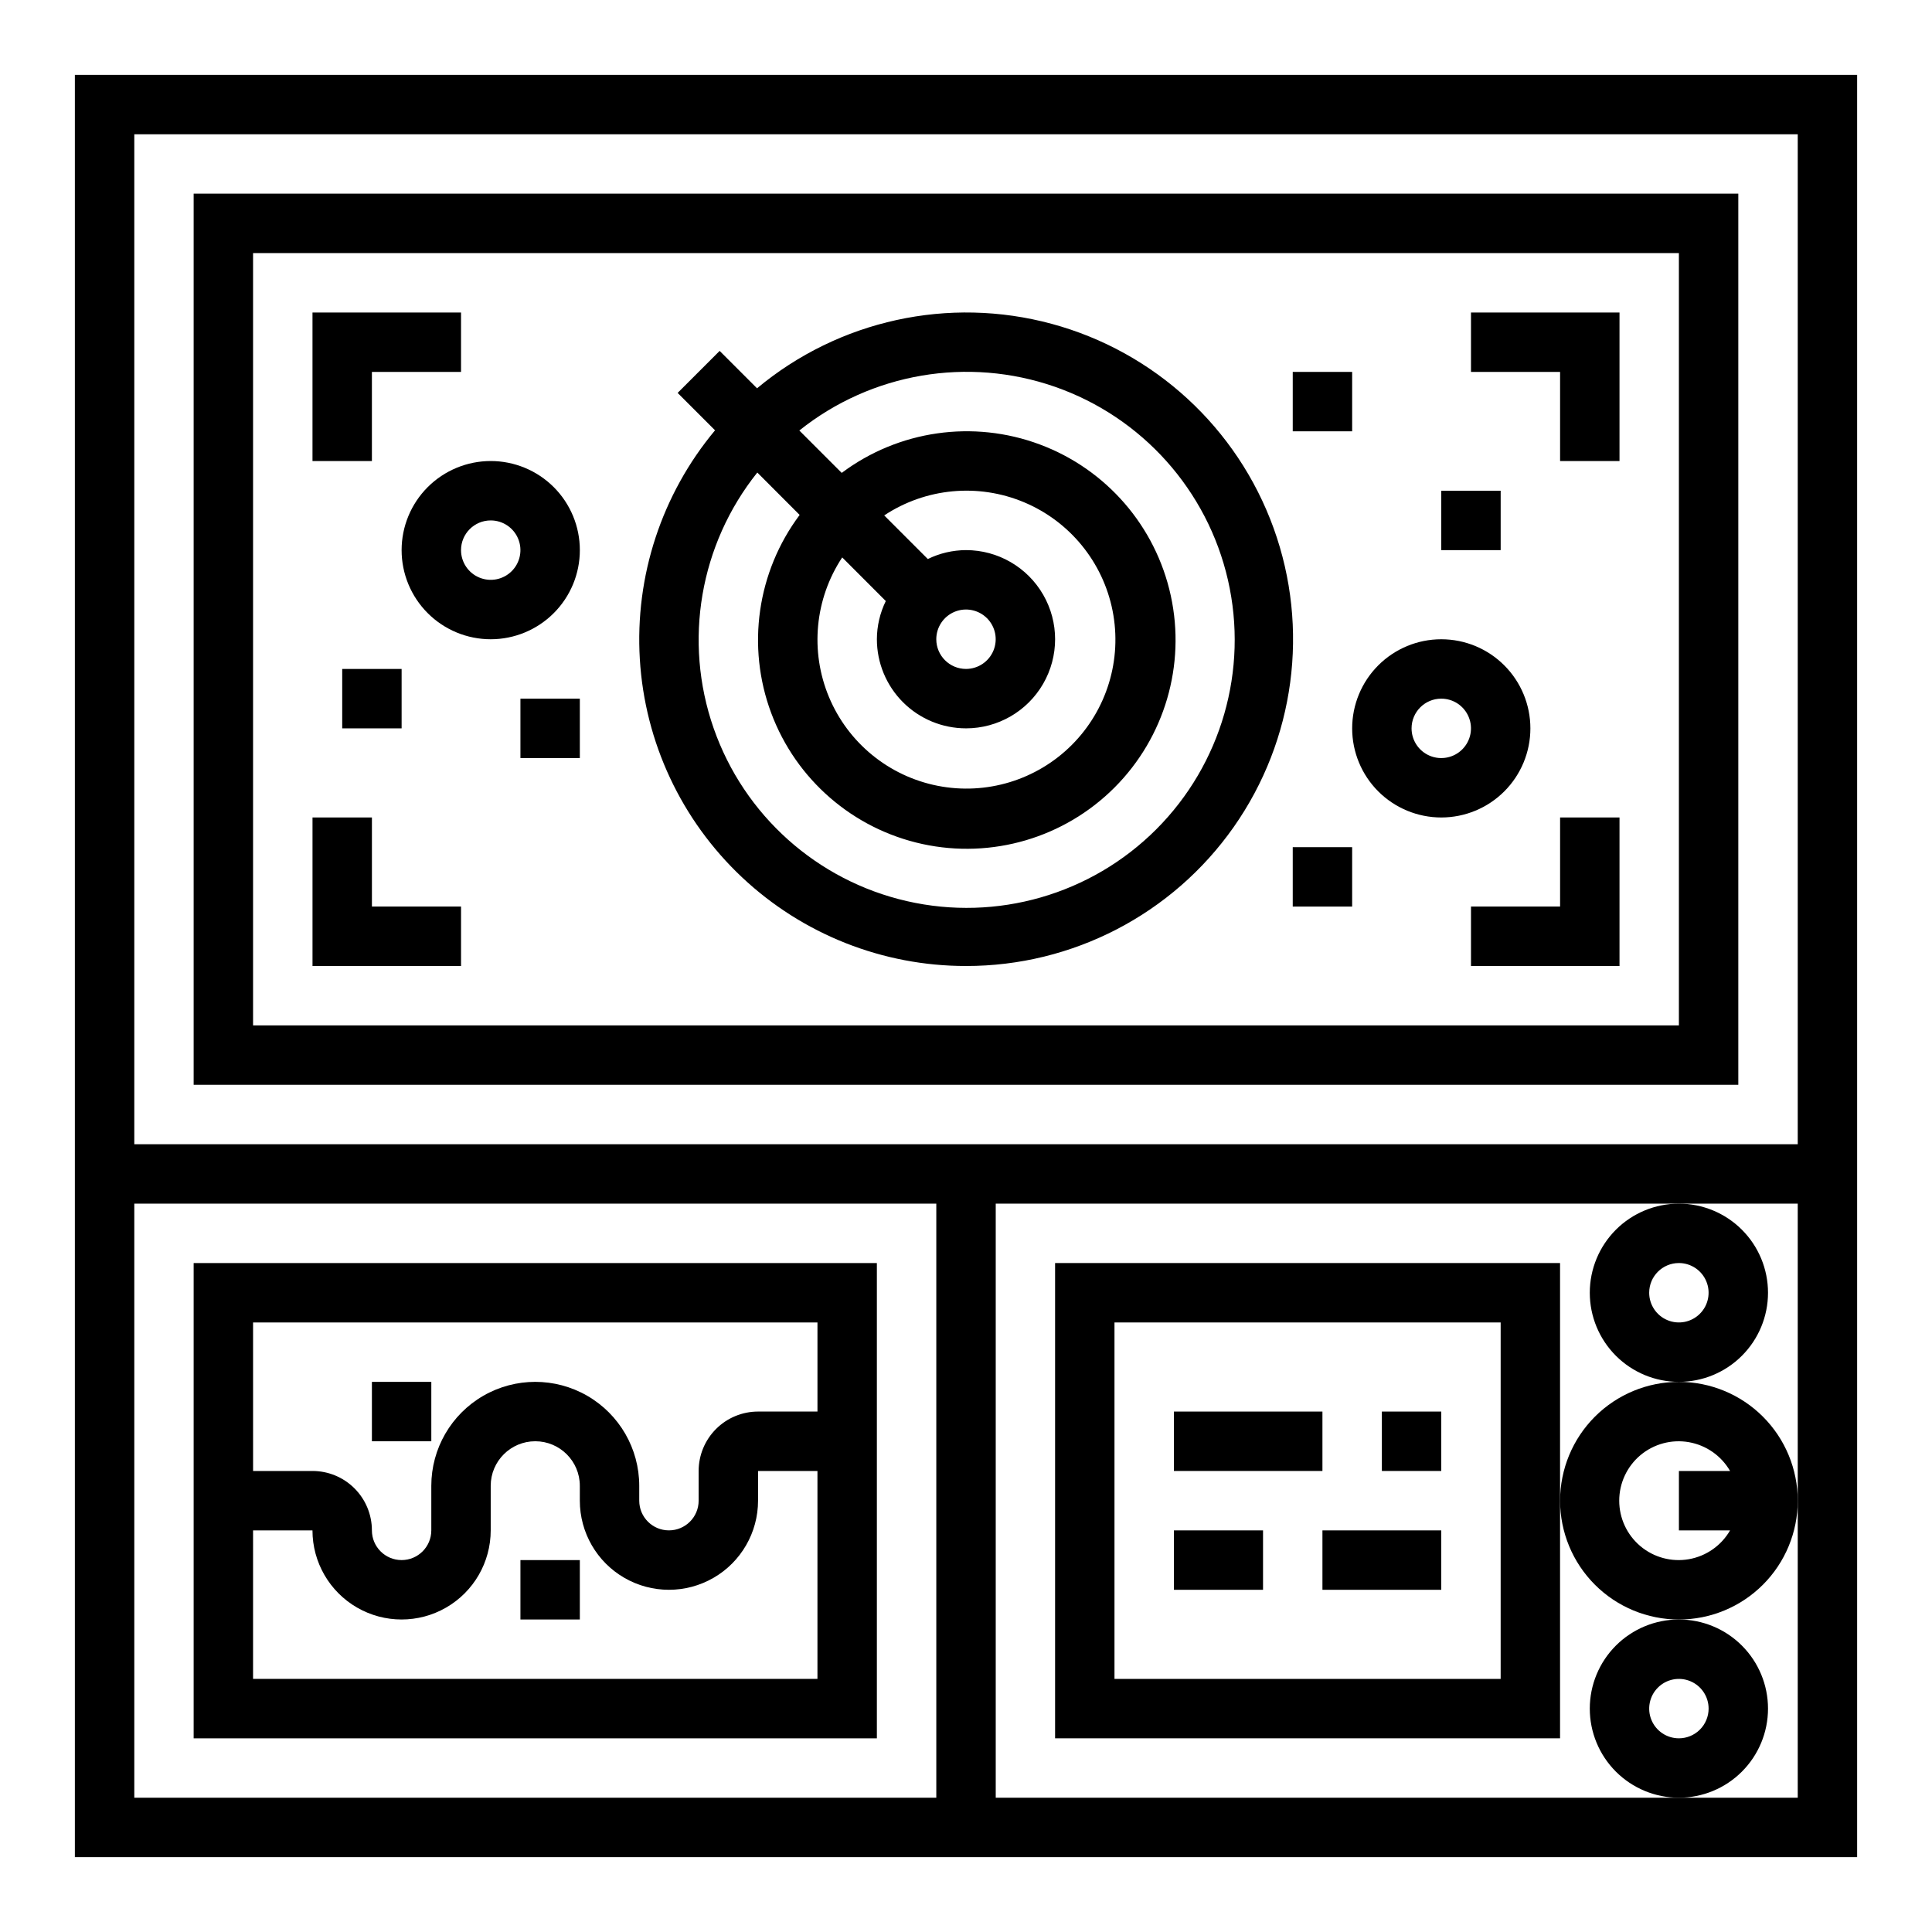 <?xml version="1.0" encoding="UTF-8"?>
<!-- Uploaded to: SVG Find, www.svgrepo.com, Generator: SVG Find Mixer Tools -->
<svg fill="#000000" width="800px" height="800px" version="1.1" viewBox="144 144 512 512" xmlns="http://www.w3.org/2000/svg">
 <g>
  <path d="m163.84 636.16h472.32v-472.32h-472.32zm456.58-94.465v78.719h-212.54v-157.44h212.54zm-440.83-362.11h440.83v267.65h-440.83zm0 283.39h212.54v157.44h-212.54z"/>
  <path d="m604.67 195.32h-409.35v236.16h409.35zm-15.746 220.42h-377.86v-204.67h377.86z"/>
  <path d="m195.32 604.67h181.06v-125.95h-181.06zm15.746-110.21h149.57v23.617h-15.742c-4.176 0-8.18 1.66-11.133 4.613s-4.613 6.957-4.613 11.133v7.871c0 4.348-3.523 7.871-7.871 7.871s-7.871-3.523-7.871-7.871v-3.938c0-9.844-5.25-18.938-13.777-23.859-8.523-4.922-19.027-4.922-27.551 0-8.523 4.922-13.777 14.016-13.777 23.859v11.809c0 4.348-3.523 7.871-7.871 7.871-4.348 0-7.871-3.523-7.871-7.871 0-4.176-1.66-8.18-4.613-11.133-2.953-2.953-6.957-4.609-11.133-4.609h-15.742zm0 55.105h15.742c0 8.438 4.504 16.234 11.809 20.453 7.309 4.219 16.309 4.219 23.617 0 7.309-4.219 11.809-12.016 11.809-20.453v-11.809c0-6.519 5.285-11.809 11.809-11.809 6.519 0 11.809 5.289 11.809 11.809v3.938c0 8.438 4.5 16.234 11.805 20.453 7.309 4.219 16.312 4.219 23.617 0 7.309-4.219 11.809-12.016 11.809-20.453v-7.871h15.742v55.105l-149.57-0.004z"/>
  <path d="m423.61 478.72v125.95h133.82v-125.95zm118.08 110.21h-102.34v-94.465h102.34z"/>
  <path d="m281.92 557.44h15.742v15.742h-15.742z"/>
  <path d="m242.56 510.21h15.742v15.742h-15.742z"/>
  <path d="m588.93 510.21c-8.352 0-16.359 3.316-22.266 9.223-5.902 5.906-9.223 13.914-9.223 22.266 0 8.352 3.32 16.359 9.223 22.266 5.906 5.906 13.914 9.223 22.266 9.223 8.352 0 16.363-3.316 22.266-9.223 5.906-5.906 9.223-13.914 9.223-22.266 0-8.352-3.316-16.359-9.223-22.266-5.902-5.906-13.914-9.223-22.266-9.223zm13.555 39.359h0.004c-2.328 4.031-6.32 6.824-10.902 7.633-4.582 0.809-9.289-0.453-12.855-3.445-3.562-2.988-5.621-7.406-5.621-12.059 0-4.652 2.059-9.07 5.621-12.062 3.566-2.988 8.273-4.25 12.855-3.441s8.574 3.602 10.902 7.633h-13.559v15.742z"/>
  <path d="m565.31 486.59c0 6.266 2.488 12.27 6.914 16.699 4.43 4.43 10.438 6.918 16.699 6.918 6.266 0 12.273-2.488 16.699-6.918 4.43-4.43 6.918-10.434 6.918-16.699 0-6.262-2.488-12.27-6.918-16.699-4.426-4.43-10.434-6.914-16.699-6.914-6.262 0-12.27 2.484-16.699 6.914-4.426 4.43-6.914 10.438-6.914 16.699zm23.617-7.871h-0.004c3.184 0 6.055 1.918 7.273 4.859s0.547 6.328-1.707 8.578c-2.25 2.254-5.637 2.926-8.578 1.707-2.941-1.219-4.859-4.09-4.859-7.273 0-4.348 3.523-7.871 7.871-7.871z"/>
  <path d="m612.54 596.8c0-6.266-2.488-12.273-6.918-16.699-4.426-4.43-10.434-6.918-16.699-6.918-6.262 0-12.27 2.488-16.699 6.918-4.426 4.426-6.914 10.434-6.914 16.699 0 6.262 2.488 12.27 6.914 16.699 4.43 4.426 10.438 6.914 16.699 6.914 6.266 0 12.273-2.488 16.699-6.914 4.43-4.43 6.918-10.438 6.918-16.699zm-23.617 7.871c-3.184 0-6.055-1.918-7.273-4.859-1.215-2.941-0.543-6.328 1.707-8.578 2.254-2.254 5.637-2.926 8.582-1.707 2.941 1.219 4.859 4.086 4.859 7.273 0 2.086-0.832 4.09-2.309 5.566-1.477 1.473-3.477 2.305-5.566 2.305z"/>
  <path d="m455.1 518.08h39.359v15.742h-39.359z"/>
  <path d="m510.21 518.08h15.742v15.742h-15.742z"/>
  <path d="m455.1 549.57h23.617v15.742h-23.617z"/>
  <path d="m494.46 549.57h31.488v15.742h-31.488z"/>
  <path d="m400 400c28.234 0.027 54.711-13.715 70.941-36.82 16.23-23.105 20.176-52.672 10.574-79.227-9.605-26.551-31.551-46.754-58.809-54.133-27.254-7.375-56.395-1-78.082 17.082l-9.91-9.91-11.133 11.133 9.91 9.91h0.004c-14.133 16.938-21.262 38.629-19.934 60.648 1.328 22.016 11.016 42.695 27.082 57.809 16.066 15.113 37.297 23.523 59.355 23.508zm-55.301-130.77 11.215 11.234c-11.277 15.074-14.121 34.848-7.539 52.488s21.68 30.719 40.078 34.723c18.395 4 37.566-1.629 50.879-14.941s18.941-32.48 14.938-50.879c-4-18.395-17.082-33.496-34.719-40.074-17.641-6.582-37.414-3.742-52.488 7.539l-11.234-11.234c19.09-15.262 44.684-19.633 67.758-11.582 23.074 8.055 40.387 27.406 45.836 51.23 5.445 23.824-1.738 48.777-19.016 66.059-17.281 17.281-42.234 24.465-66.059 19.016-23.824-5.445-43.176-22.758-51.23-45.832-8.055-23.074-3.68-48.672 11.582-67.762zm55.301 67.789c8.438 0 16.23-4.504 20.449-11.809 4.219-7.309 4.219-16.309 0-23.617-4.219-7.305-12.012-11.809-20.449-11.809-3.508 0.016-6.965 0.82-10.117 2.363l-11.555-11.555v-0.004c10.977-7.266 24.855-8.578 37-3.508 12.148 5.074 20.969 15.871 23.52 28.785 2.551 12.914-1.508 26.25-10.816 35.559-9.309 9.309-22.645 13.367-35.559 10.816-12.918-2.547-23.711-11.367-28.785-23.516-5.074-12.148-3.758-26.027 3.508-37.004l11.547 11.562c-1.539 3.152-2.348 6.609-2.359 10.117 0 6.262 2.488 12.27 6.918 16.699 4.426 4.43 10.434 6.918 16.699 6.918zm-7.871-23.617h-0.004c0-3.184 1.918-6.055 4.859-7.273s6.328-0.543 8.582 1.707c2.25 2.25 2.922 5.637 1.703 8.578-1.215 2.941-4.086 4.859-7.269 4.859-4.348 0-7.875-3.523-7.875-7.871z"/>
  <path d="m242.56 242.56h23.617v-15.746h-39.363v39.363h15.746z"/>
  <path d="m557.44 266.18h15.746v-39.363h-39.359v15.746h23.613z"/>
  <path d="m557.44 384.25h-23.613v15.746h39.359v-39.363h-15.746z"/>
  <path d="m266.18 384.25h-23.617v-23.617h-15.746v39.363h39.363z"/>
  <path d="m250.43 289.79c0 6.266 2.488 12.27 6.918 16.699 4.43 4.43 10.434 6.918 16.699 6.918 6.262 0 12.27-2.488 16.699-6.918 4.43-4.43 6.918-10.434 6.918-16.699 0-6.262-2.488-12.27-6.918-16.699-4.43-4.426-10.438-6.914-16.699-6.914-6.266 0-12.27 2.488-16.699 6.914-4.43 4.43-6.918 10.438-6.918 16.699zm23.617-7.871c3.184 0 6.055 1.918 7.273 4.859s0.543 6.328-1.707 8.578c-2.254 2.254-5.637 2.926-8.578 1.707s-4.859-4.09-4.859-7.273c0-4.348 3.523-7.871 7.871-7.871z"/>
  <path d="m525.95 360.64c6.266 0 12.273-2.488 16.699-6.914 4.43-4.43 6.918-10.438 6.918-16.699 0-6.266-2.488-12.27-6.918-16.699-4.426-4.43-10.434-6.918-16.699-6.918-6.262 0-12.27 2.488-16.699 6.918-4.426 4.43-6.914 10.434-6.914 16.699 0 6.262 2.488 12.27 6.914 16.699 4.43 4.426 10.438 6.914 16.699 6.914zm0-31.488c3.188 0 6.055 1.918 7.273 4.863 1.219 2.941 0.547 6.324-1.707 8.578-2.25 2.25-5.637 2.922-8.578 1.707-2.941-1.219-4.859-4.09-4.859-7.273 0-4.348 3.523-7.875 7.871-7.875z"/>
  <path d="m281.92 329.15h15.742v15.742h-15.742z"/>
  <path d="m234.69 321.28h15.742v15.742h-15.742z"/>
  <path d="m486.59 368.51h15.742v15.742h-15.742z"/>
  <path d="m525.95 274.05h15.742v15.742h-15.742z"/>
  <path d="m486.59 242.56h15.742v15.742h-15.742z"/>
 </g>
</svg>
